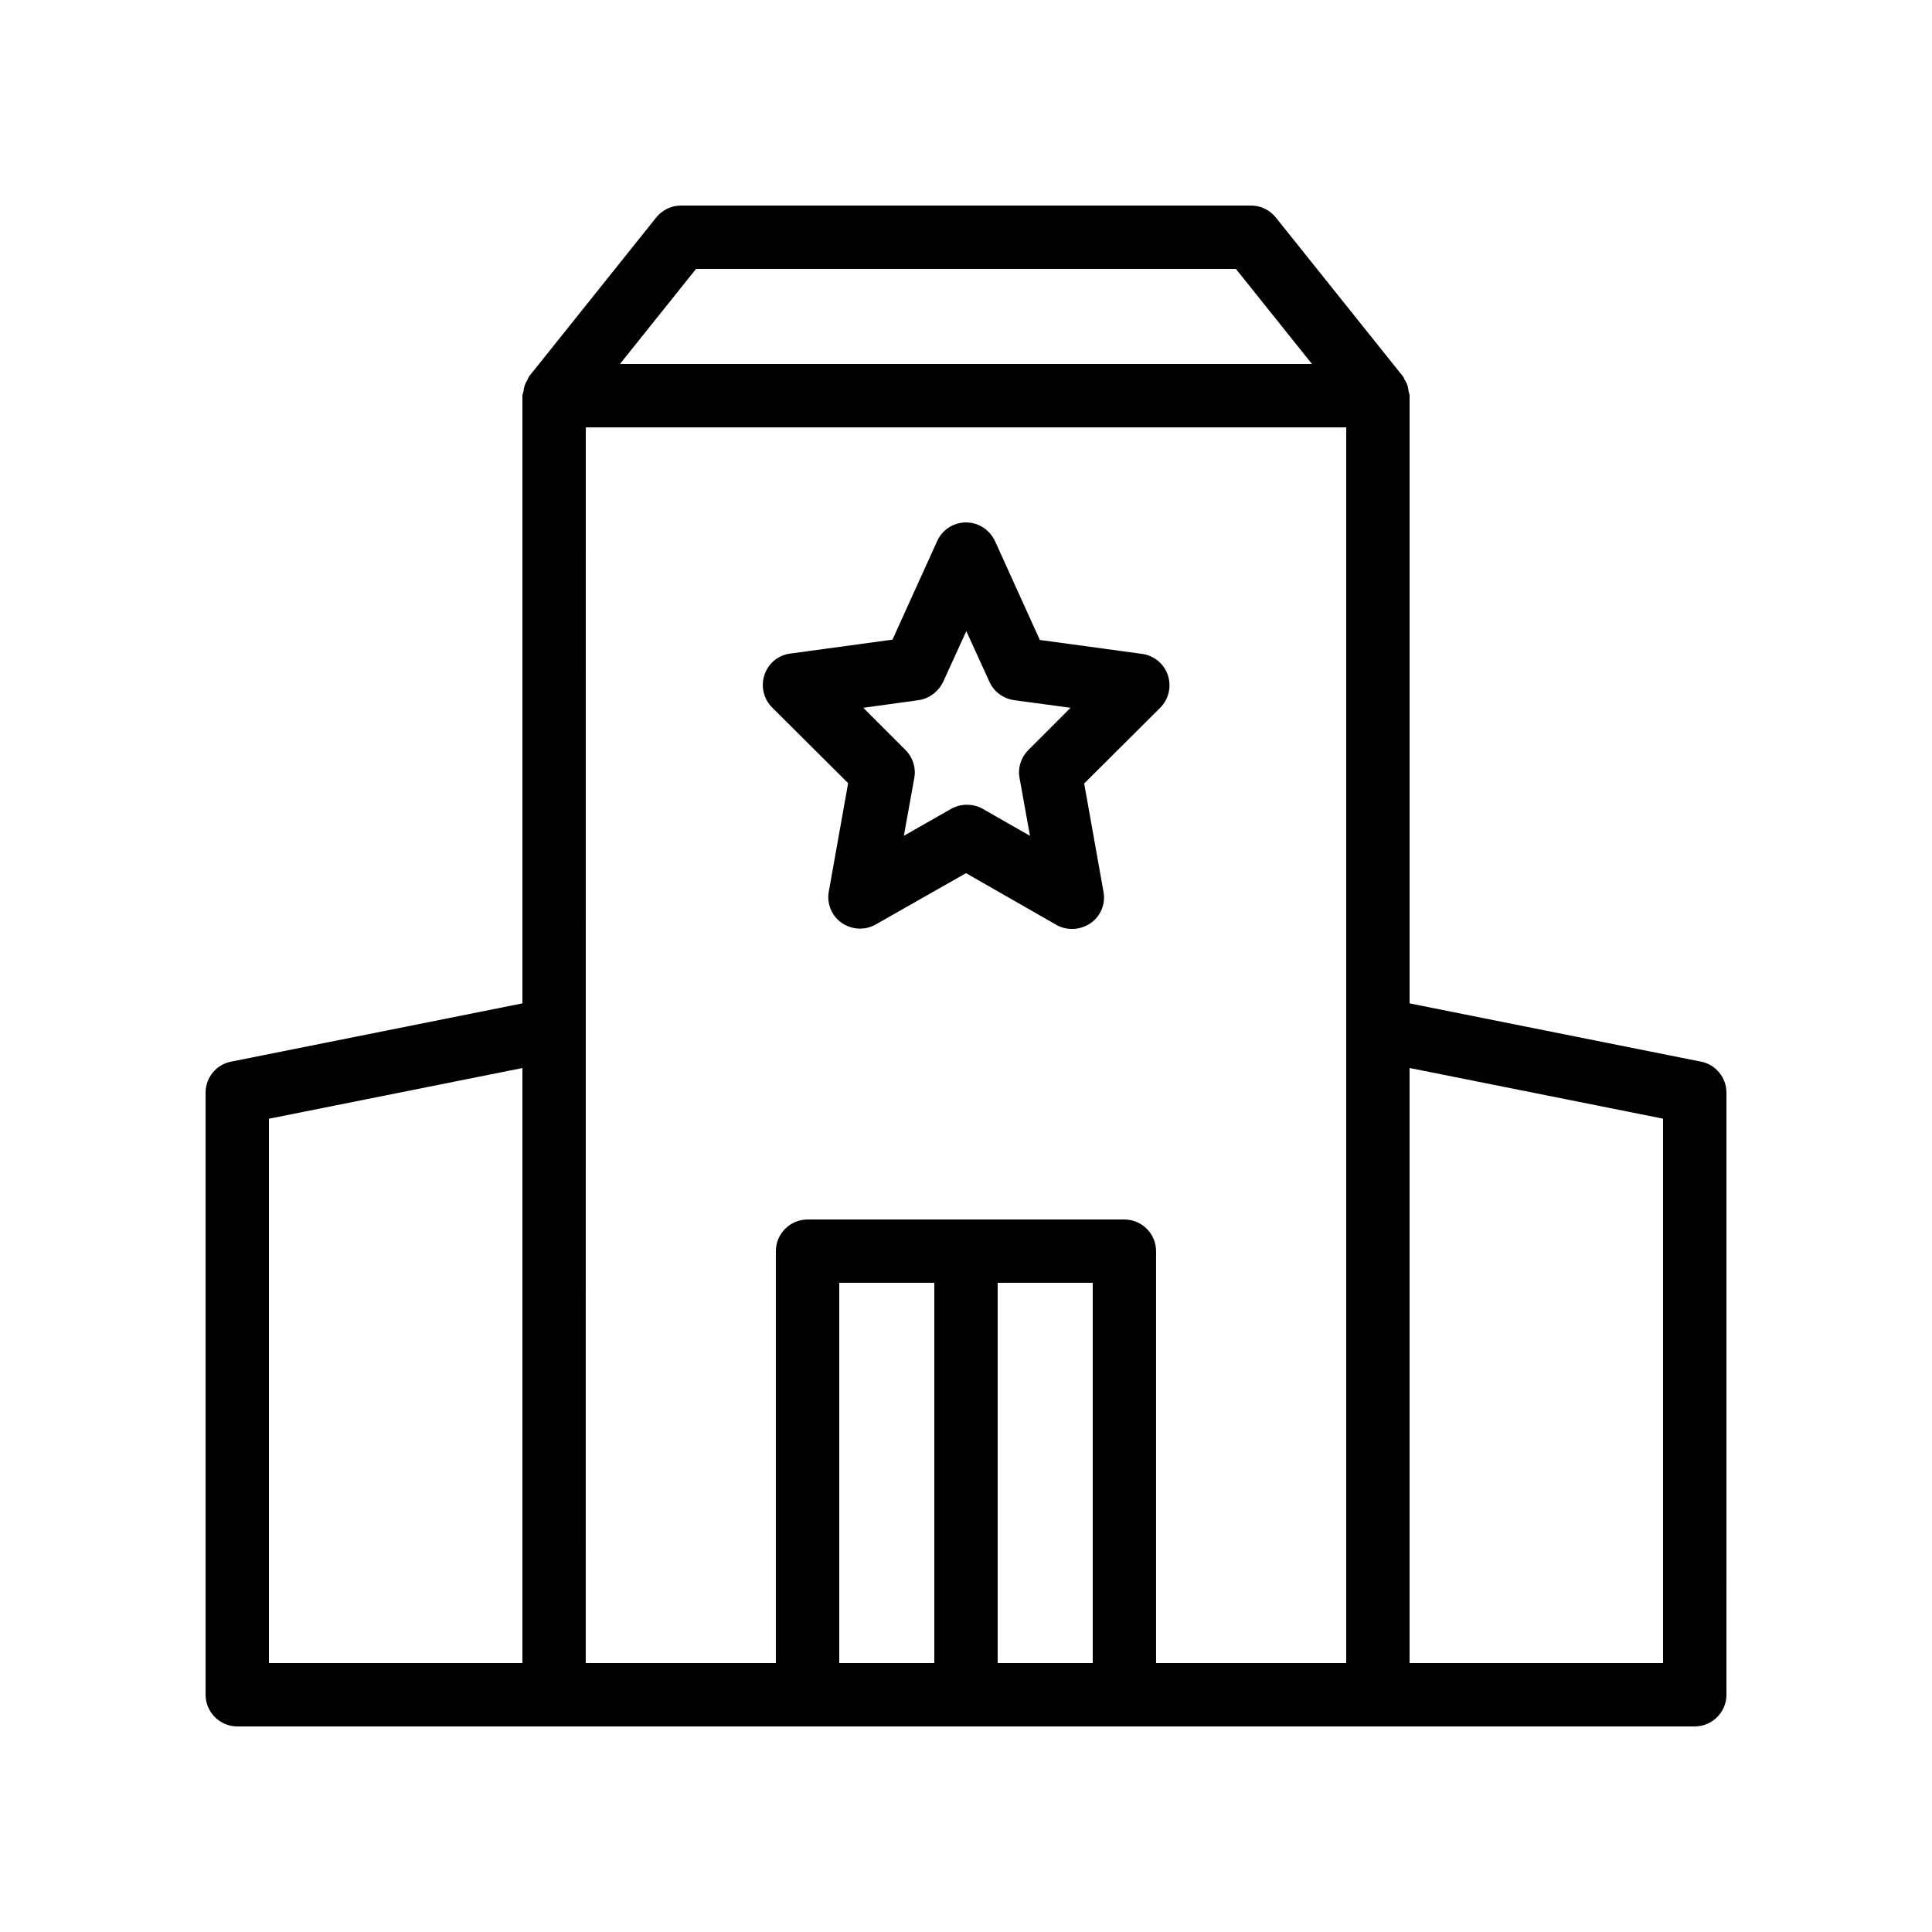 <?xml version="1.0" encoding="UTF-8"?>
<!-- Uploaded to: SVG Repo, www.svgrepo.com, Generator: SVG Repo Mixer Tools -->
<svg fill="#000000" width="800px" height="800px" version="1.1" viewBox="144 144 512 512" xmlns="http://www.w3.org/2000/svg">
 <g>
  <path d="m206.87 601.52h386.26c4.617 0 8.398-3.777 8.398-8.398l-0.004-159.54c0-4.031-2.856-7.473-6.719-8.23l-77.25-15.449v-161.05c0-0.336-0.168-0.672-0.25-1.09-0.082-0.586-0.168-1.176-0.336-1.68-0.168-0.586-0.504-1.008-0.754-1.512-0.168-0.336-0.25-0.672-0.504-0.922l-33.586-41.984c-1.602-2.019-4.035-3.191-6.555-3.191h-151.14c-2.519 0-4.953 1.176-6.551 3.191l-33.586 41.984c-0.25 0.336-0.336 0.672-0.504 1.008-0.336 0.504-0.586 1.008-0.754 1.512-0.168 0.586-0.25 1.09-0.336 1.68-0.086 0.332-0.254 0.668-0.254 1.004v161.05l-77.25 15.449c-3.863 0.758-6.715 4.199-6.715 8.23v159.54c0 4.617 3.777 8.398 8.395 8.398zm310.68-174.49 67.176 13.434v144.26h-67.176zm-125.95 157.7h-25.191v-100.77h25.191zm41.984 0h-25.191v-100.77h25.191zm-105.13-369.46h143.08l20.152 25.191-183.39-0.004zm-29.219 41.984h201.52v327.48h-50.383v-109.16c0-4.617-3.777-8.398-8.398-8.398h-83.965c-4.617 0-8.398 3.777-8.398 8.398v109.16h-50.383zm-83.969 183.22 67.176-13.434-0.004 157.69h-67.172z"/>
  <path d="m363.64 380.27c-0.586 3.191 0.754 6.465 3.441 8.312s6.215 2.016 8.984 0.418l23.934-13.602 23.93 13.688c1.258 0.754 2.769 1.09 4.199 1.09 1.68 0 3.359-0.504 4.871-1.512 2.688-1.848 4.031-5.121 3.441-8.312l-5.121-28.719 20.152-20.07c2.266-2.266 3.023-5.625 2.016-8.648-1.008-3.023-3.695-5.207-6.801-5.625l-27.121-3.695-11.84-26.113c-1.43-3.102-4.453-5.035-7.727-5.035s-6.297 1.93-7.641 4.953l-11.84 26.113-27.121 3.695c-3.191 0.418-5.793 2.602-6.801 5.625-1.008 3.023-0.25 6.383 2.016 8.648l20.152 20.07zm23.762-50.715c2.856-0.418 5.289-2.266 6.551-4.871l6.129-13.434 6.129 13.434c1.176 2.602 3.609 4.449 6.551 4.871l14.945 2.016-11.168 11.168c-1.93 1.93-2.856 4.703-2.352 7.391l2.769 15.367-12.512-7.137c-1.258-0.754-2.769-1.09-4.199-1.09-1.426 0-2.856 0.336-4.199 1.09l-12.512 7.137 2.769-15.367c0.504-2.688-0.418-5.457-2.352-7.391l-11.168-11.168z"/>
 </g>
</svg>